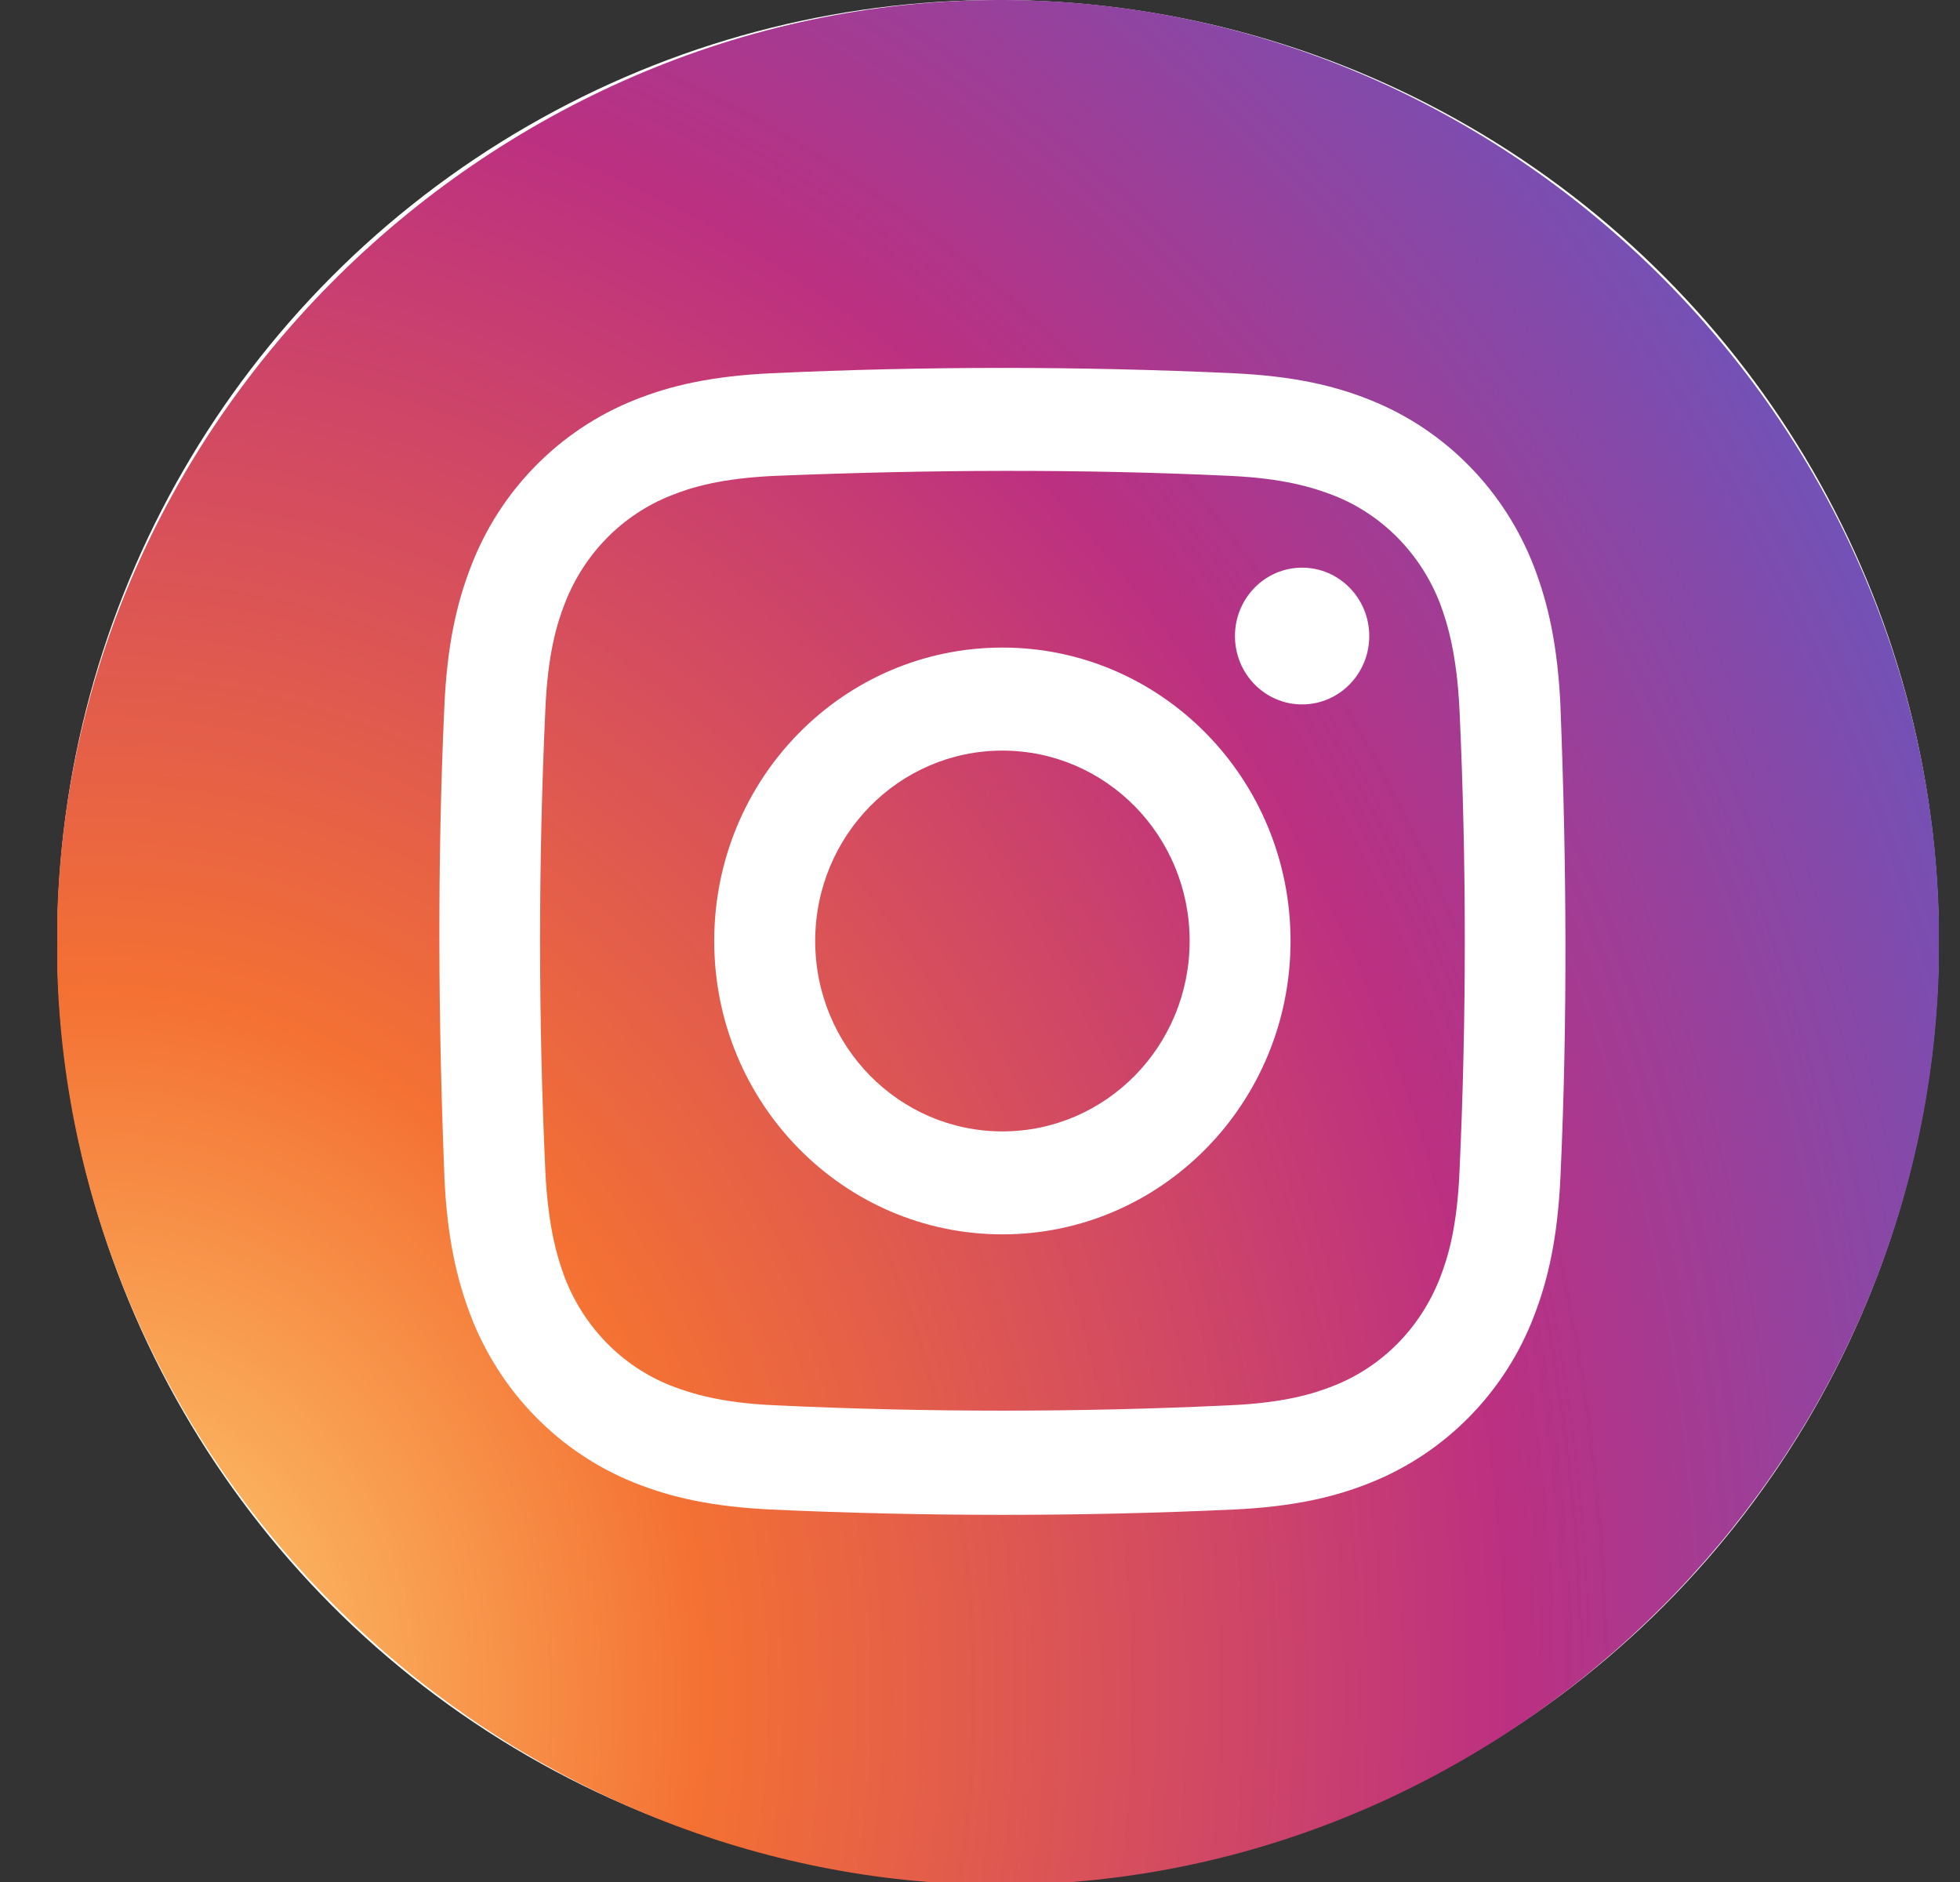 <svg width="25" height="24" viewBox="0 0 25 24" fill="none" xmlns="http://www.w3.org/2000/svg">
<rect x="0" y="0" width="25" height="24" fill="#333333" stroke="none"/>
<circle cx="12.73" cy="12" r="12" fill="white"/>
<path d="M12.786 14.428C11.468 14.428 10.398 13.343 10.398 12C10.398 10.656 11.468 9.572 12.786 9.572C14.104 9.572 15.174 10.656 15.174 12C15.174 13.343 14.104 14.428 12.786 14.428Z" fill="url(#paint0_radial_1941_113860)"/>
<path fill-rule="evenodd" clip-rule="evenodd" d="M15.681 6.068C13.766 5.978 11.834 5.99 9.918 6.067L9.891 6.068C9.196 6.099 8.816 6.215 8.563 6.317C7.933 6.565 7.448 7.066 7.204 7.696C7.103 7.954 6.986 8.34 6.956 9.049C6.866 11.006 6.866 12.984 6.956 14.94C6.991 15.65 7.108 16.035 7.204 16.294C7.448 16.923 7.934 17.425 8.563 17.673C8.816 17.769 9.191 17.891 9.891 17.921C11.813 18.012 13.758 18.012 15.681 17.921C16.375 17.891 16.755 17.774 17.009 17.673C17.639 17.425 18.123 16.924 18.368 16.294C18.469 16.035 18.586 15.65 18.616 14.94C18.706 12.984 18.706 11.006 18.616 9.049C18.581 8.34 18.464 7.954 18.368 7.696C18.124 7.067 17.638 6.564 17.009 6.317C16.755 6.22 16.38 6.099 15.681 6.068ZM12.786 8.258C10.753 8.258 9.11 9.931 9.11 12C9.11 14.068 10.758 15.741 12.786 15.741C14.814 15.741 16.461 14.068 16.461 12C16.461 9.931 14.814 8.258 12.786 8.258ZM17.465 8.111C17.465 8.593 17.082 8.983 16.608 8.983C16.135 8.983 15.752 8.593 15.752 8.111C15.752 7.63 16.135 7.239 16.608 7.239C17.082 7.239 17.465 7.63 17.465 8.111Z" fill="url(#paint1_radial_1941_113860)"/>
<path fill-rule="evenodd" clip-rule="evenodd" d="M0.73 12.345V11.696C0.913 4.968 6.768 -0.32 13.359 0.015C19.483 0.329 24.568 5.419 24.73 11.696V12.335C24.568 18.499 19.655 23.529 13.673 24H11.843C5.896 23.534 0.897 18.55 0.73 12.345ZM9.835 4.76C11.796 4.669 13.776 4.669 15.736 4.76C16.497 4.796 17.019 4.917 17.475 5.1C18.442 5.485 19.198 6.264 19.569 7.234C19.747 7.701 19.868 8.228 19.904 9.004L19.904 9.015C19.982 11.007 19.995 13.015 19.904 15.006C19.868 15.782 19.747 16.314 19.569 16.776C19.201 17.747 18.441 18.526 17.475 18.91C17.019 19.093 16.497 19.214 15.736 19.25C13.776 19.341 11.796 19.34 9.835 19.25C9.075 19.214 8.553 19.093 8.096 18.91C7.13 18.525 6.374 17.745 6.003 16.776C5.825 16.309 5.703 15.782 5.668 15.006L5.668 14.994C5.589 13.003 5.577 10.995 5.668 9.004C5.703 8.228 5.825 7.696 6.003 7.234C6.371 6.263 7.131 5.484 8.096 5.1C8.553 4.917 9.075 4.796 9.835 4.76Z" fill="url(#paint2_radial_1941_113860)"/>
<defs>
<radialGradient id="paint0_radial_1941_113860" cx="0" cy="0" r="1" gradientUnits="userSpaceOnUse" gradientTransform="translate(1.168 21.799) rotate(-87) scale(34.699 29.493)">
<stop stop-color="#FED576"/>
<stop offset="0.263" stop-color="#F47133"/>
<stop offset="0.609" stop-color="#BC3081"/>
<stop offset="1" stop-color="#4C63D2"/>
</radialGradient>
<radialGradient id="paint1_radial_1941_113860" cx="0" cy="0" r="1" gradientUnits="userSpaceOnUse" gradientTransform="translate(1.168 21.799) rotate(-87) scale(34.699 29.493)">
<stop stop-color="#FED576"/>
<stop offset="0.263" stop-color="#F47133"/>
<stop offset="0.609" stop-color="#BC3081"/>
<stop offset="1" stop-color="#4C63D2"/>
</radialGradient>
<radialGradient id="paint2_radial_1941_113860" cx="0" cy="0" r="1" gradientUnits="userSpaceOnUse" gradientTransform="translate(1.168 21.799) rotate(-87) scale(34.699 29.493)">
<stop stop-color="#FED576"/>
<stop offset="0.263" stop-color="#F47133"/>
<stop offset="0.609" stop-color="#BC3081"/>
<stop offset="1" stop-color="#4C63D2"/>
</radialGradient>
</defs>
</svg>
